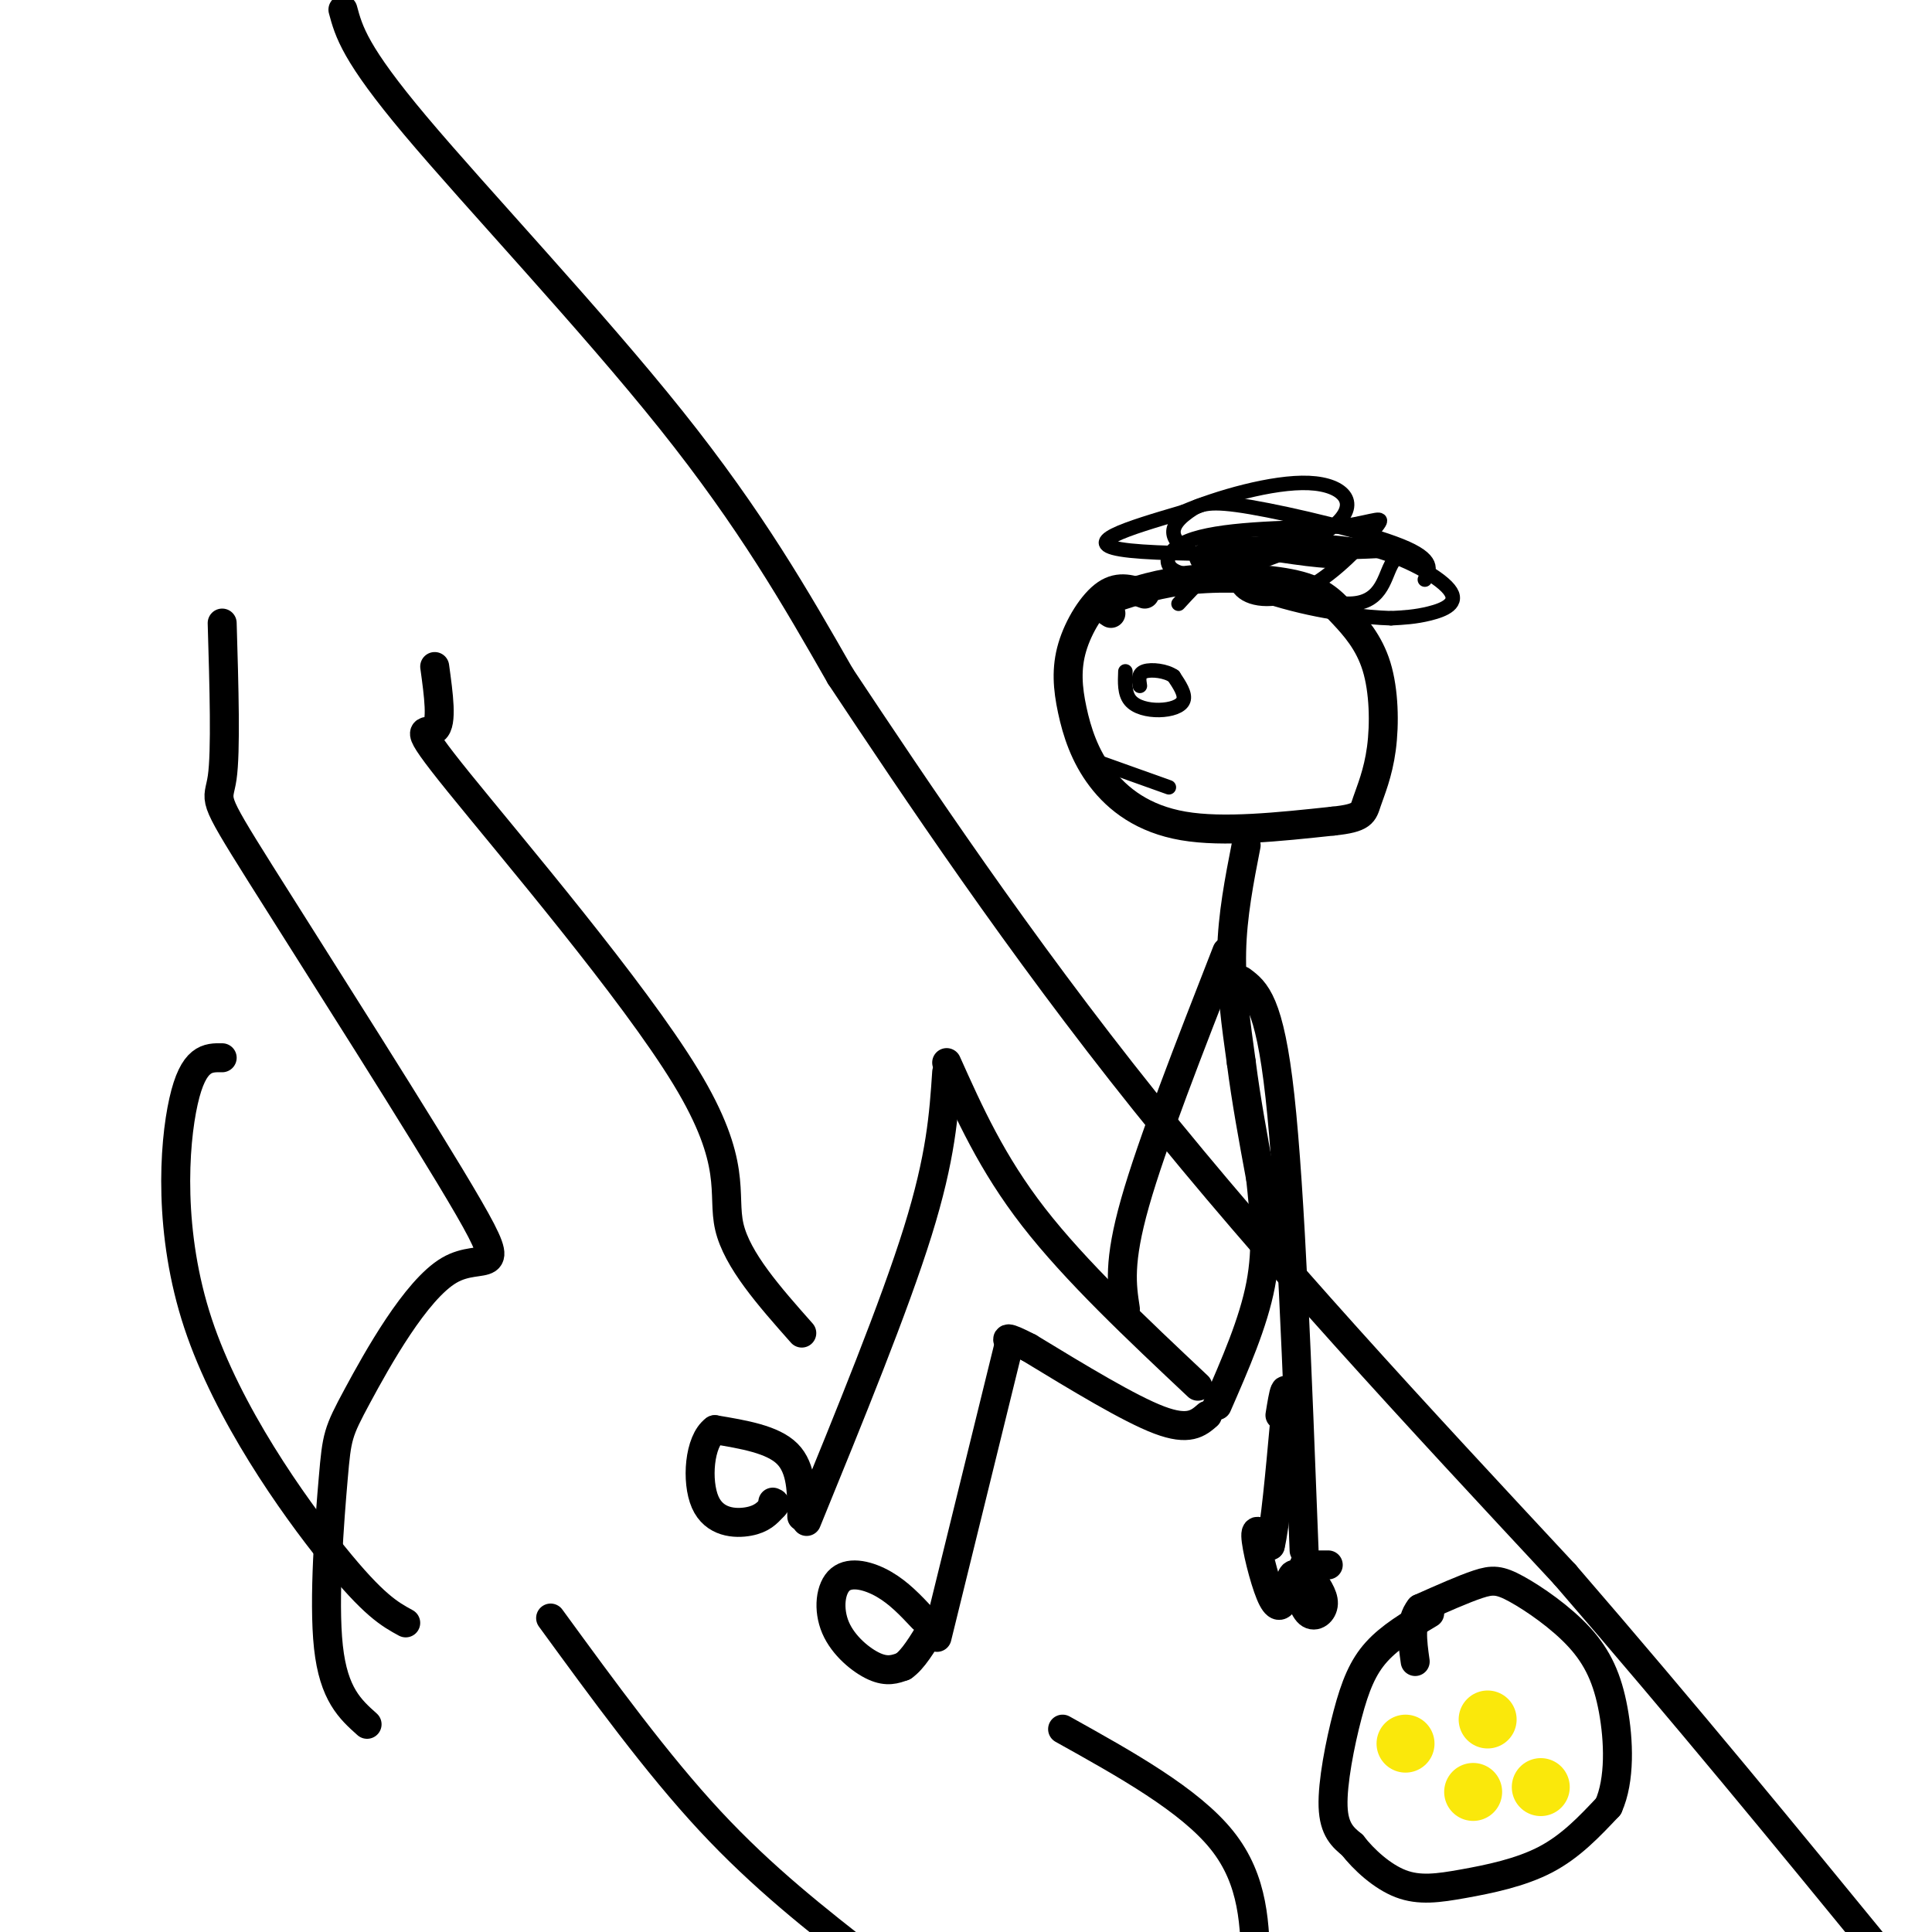 <svg viewBox='0 0 400 400' version='1.1' xmlns='http://www.w3.org/2000/svg' xmlns:xlink='http://www.w3.org/1999/xlink'><g fill='none' stroke='#000000' stroke-width='6' stroke-linecap='round' stroke-linejoin='round'><path d='M71,2c1.222,4.533 2.444,9.067 15,24c12.556,14.933 36.444,40.267 53,61c16.556,20.733 25.778,36.867 35,53'/><path d='M174,140c15.578,23.444 37.022,55.556 63,88c25.978,32.444 56.489,65.222 87,98'/><path d='M324,326c25.500,29.500 45.750,54.250 66,79'/><path d='M237,123c-2.614,-0.943 -5.228,-1.886 -8,0c-2.772,1.886 -5.701,6.602 -7,11c-1.299,4.398 -0.967,8.478 0,13c0.967,4.522 2.568,9.487 6,14c3.432,4.513 8.695,8.575 17,10c8.305,1.425 19.653,0.212 31,-1'/><path d='M276,170c6.207,-0.628 6.225,-1.698 7,-4c0.775,-2.302 2.308,-5.835 3,-11c0.692,-5.165 0.545,-11.961 -1,-17c-1.545,-5.039 -4.486,-8.320 -7,-11c-2.514,-2.680 -4.600,-4.760 -10,-6c-5.400,-1.240 -14.114,-1.640 -21,-1c-6.886,0.640 -11.943,2.320 -17,4'/><path d='M230,124c-2.833,1.167 -1.417,2.083 0,3'/><path d='M258,175c-1.417,7.250 -2.833,14.500 -3,22c-0.167,7.500 0.917,15.250 2,23'/><path d='M257,220c1.000,7.833 2.500,15.917 4,24'/><path d='M261,244c0.750,7.083 1.500,14.167 0,22c-1.500,7.833 -5.250,16.417 -9,25'/><path d='M248,287c-12.667,-11.917 -25.333,-23.833 -34,-35c-8.667,-11.167 -13.333,-21.583 -18,-32'/><path d='M196,222c-0.583,8.750 -1.167,17.500 -6,33c-4.833,15.500 -13.917,37.750 -23,60'/><path d='M250,293c-1.917,1.667 -3.833,3.333 -10,1c-6.167,-2.333 -16.583,-8.667 -27,-15'/><path d='M213,279c-5.167,-2.667 -4.583,-1.833 -4,-1'/><path d='M209,278c0.000,0.000 -15.000,61.000 -15,61'/><path d='M257,203c2.917,2.167 5.833,4.333 8,24c2.167,19.667 3.583,56.833 5,94'/><path d='M254,197c-7.750,19.833 -15.500,39.667 -19,52c-3.500,12.333 -2.750,17.167 -2,22'/><path d='M229,268c0.000,0.000 0.000,0.000 0,0'/><path d='M270,324c0.000,0.000 5.000,0.000 5,0'/><path d='M271,326c1.533,2.133 3.067,4.267 3,6c-0.067,1.733 -1.733,3.067 -3,2c-1.267,-1.067 -2.133,-4.533 -3,-8'/><path d='M268,326c-0.793,-0.242 -1.274,3.152 -2,5c-0.726,1.848 -1.695,2.152 -3,-1c-1.305,-3.152 -2.944,-9.758 -3,-12c-0.056,-2.242 1.472,-0.121 3,2'/><path d='M263,320c1.000,-4.000 2.000,-15.000 3,-26'/><path d='M266,294c0.511,-5.600 0.289,-6.600 0,-6c-0.289,0.600 -0.644,2.800 -1,5'/><path d='M166,314c0.000,-5.000 0.000,-10.000 -3,-13c-3.000,-3.000 -9.000,-4.000 -15,-5'/><path d='M148,296c-3.250,2.345 -3.875,10.708 -2,15c1.875,4.292 6.250,4.512 9,4c2.750,-0.512 3.875,-1.756 5,-3'/><path d='M160,312c0.833,-0.667 0.417,-0.833 0,-1'/><path d='M191,335c-2.447,-2.606 -4.893,-5.212 -8,-7c-3.107,-1.788 -6.874,-2.758 -9,-1c-2.126,1.758 -2.611,6.242 -1,10c1.611,3.758 5.317,6.788 8,8c2.683,1.212 4.341,0.606 6,0'/><path d='M187,345c2.000,-1.333 4.000,-4.667 6,-8'/><path d='M46,129c0.392,13.300 0.785,26.599 0,32c-0.785,5.401 -2.747,2.903 8,20c10.747,17.097 34.205,53.788 43,69c8.795,15.212 2.929,8.946 -4,13c-6.929,4.054 -14.919,18.427 -19,26c-4.081,7.573 -4.253,8.347 -5,17c-0.747,8.653 -2.071,25.187 -1,35c1.071,9.813 4.535,12.907 8,16'/><path d='M46,219c-2.976,-0.054 -5.952,-0.107 -8,9c-2.048,9.107 -3.167,27.375 3,46c6.167,18.625 19.619,37.607 28,48c8.381,10.393 11.690,12.196 15,14'/><path d='M114,335c11.000,15.083 22.000,30.167 33,42c11.000,11.833 22.000,20.417 33,29'/><path d='M90,138c0.810,5.885 1.620,11.770 0,13c-1.620,1.230 -5.671,-2.196 5,11c10.671,13.196 36.065,43.014 47,61c10.935,17.986 7.410,24.139 9,31c1.590,6.861 8.295,14.431 15,22'/><path d='M220,358c13.167,7.333 26.333,14.667 33,23c6.667,8.333 6.833,17.667 7,27'/><path d='M296,334c-4.083,2.429 -8.167,4.857 -11,8c-2.833,3.143 -4.417,7.000 -6,13c-1.583,6.000 -3.167,14.143 -3,19c0.167,4.857 2.083,6.429 4,8'/><path d='M280,382c2.325,3.005 6.139,6.517 10,8c3.861,1.483 7.770,0.938 13,0c5.230,-0.938 11.780,-2.268 17,-5c5.220,-2.732 9.110,-6.866 13,-11'/><path d='M333,374c2.475,-5.475 2.163,-13.663 1,-20c-1.163,-6.337 -3.178,-10.822 -7,-15c-3.822,-4.178 -9.452,-8.048 -13,-10c-3.548,-1.952 -5.014,-1.986 -8,-1c-2.986,0.986 -7.493,2.993 -12,5'/><path d='M294,333c-2.167,2.667 -1.583,6.833 -1,11'/></g>
<g fill='none' stroke='#fae80b' stroke-width='12' stroke-linecap='round' stroke-linejoin='round'><path d='M291,361c0.000,0.000 0.000,0.000 0,0'/><path d='M308,356c0.000,0.000 0.000,0.000 0,0'/><path d='M305,371c0.000,0.000 0.000,0.000 0,0'/><path d='M319,370c0.000,0.000 0.000,0.000 0,0'/></g>
<g fill='none' stroke='#000000' stroke-width='3' stroke-linecap='round' stroke-linejoin='round'><path d='M233,139c-0.095,2.280 -0.190,4.560 1,6c1.190,1.440 3.667,2.042 6,2c2.333,-0.042 4.524,-0.726 5,-2c0.476,-1.274 -0.762,-3.137 -2,-5'/><path d='M243,140c-1.600,-1.133 -4.600,-1.467 -6,-1c-1.400,0.467 -1.200,1.733 -1,3'/><path d='M228,158c0.000,0.000 14.000,5.000 14,5'/><path d='M244,125c3.946,-4.292 7.893,-8.583 13,-11c5.107,-2.417 11.375,-2.958 16,-2c4.625,0.958 7.607,3.417 5,4c-2.607,0.583 -10.804,-0.708 -19,-2'/><path d='M259,114c6.393,-0.405 31.875,-0.417 27,0c-4.875,0.417 -40.107,1.262 -52,0c-11.893,-1.262 -0.446,-4.631 11,-8'/><path d='M245,106c6.868,-2.953 18.539,-6.335 26,-6c7.461,0.335 10.711,4.389 5,9c-5.711,4.611 -20.384,9.780 -28,10c-7.616,0.220 -8.176,-4.509 -2,-7c6.176,-2.491 19.088,-2.746 32,-3'/><path d='M278,109c7.112,-1.130 8.893,-2.454 7,0c-1.893,2.454 -7.461,8.687 -13,12c-5.539,3.313 -11.049,3.707 -14,2c-2.951,-1.707 -3.343,-5.515 1,-8c4.343,-2.485 13.422,-3.645 22,-2c8.578,1.645 16.656,6.097 19,9c2.344,2.903 -1.044,4.258 -4,5c-2.956,0.742 -5.478,0.871 -8,1'/><path d='M288,128c-5.235,-0.166 -14.322,-1.082 -24,-4c-9.678,-2.918 -19.947,-7.837 -15,-10c4.947,-2.163 25.109,-1.569 34,-1c8.891,0.569 6.509,1.115 5,4c-1.509,2.885 -2.145,8.110 -9,8c-6.855,-0.110 -19.927,-5.555 -33,-11'/><path d='M246,114c-5.415,-3.348 -2.451,-6.217 0,-8c2.451,-1.783 4.391,-2.480 13,-1c8.609,1.480 23.888,5.137 31,8c7.112,2.863 6.056,4.931 5,7'/></g>
</svg>